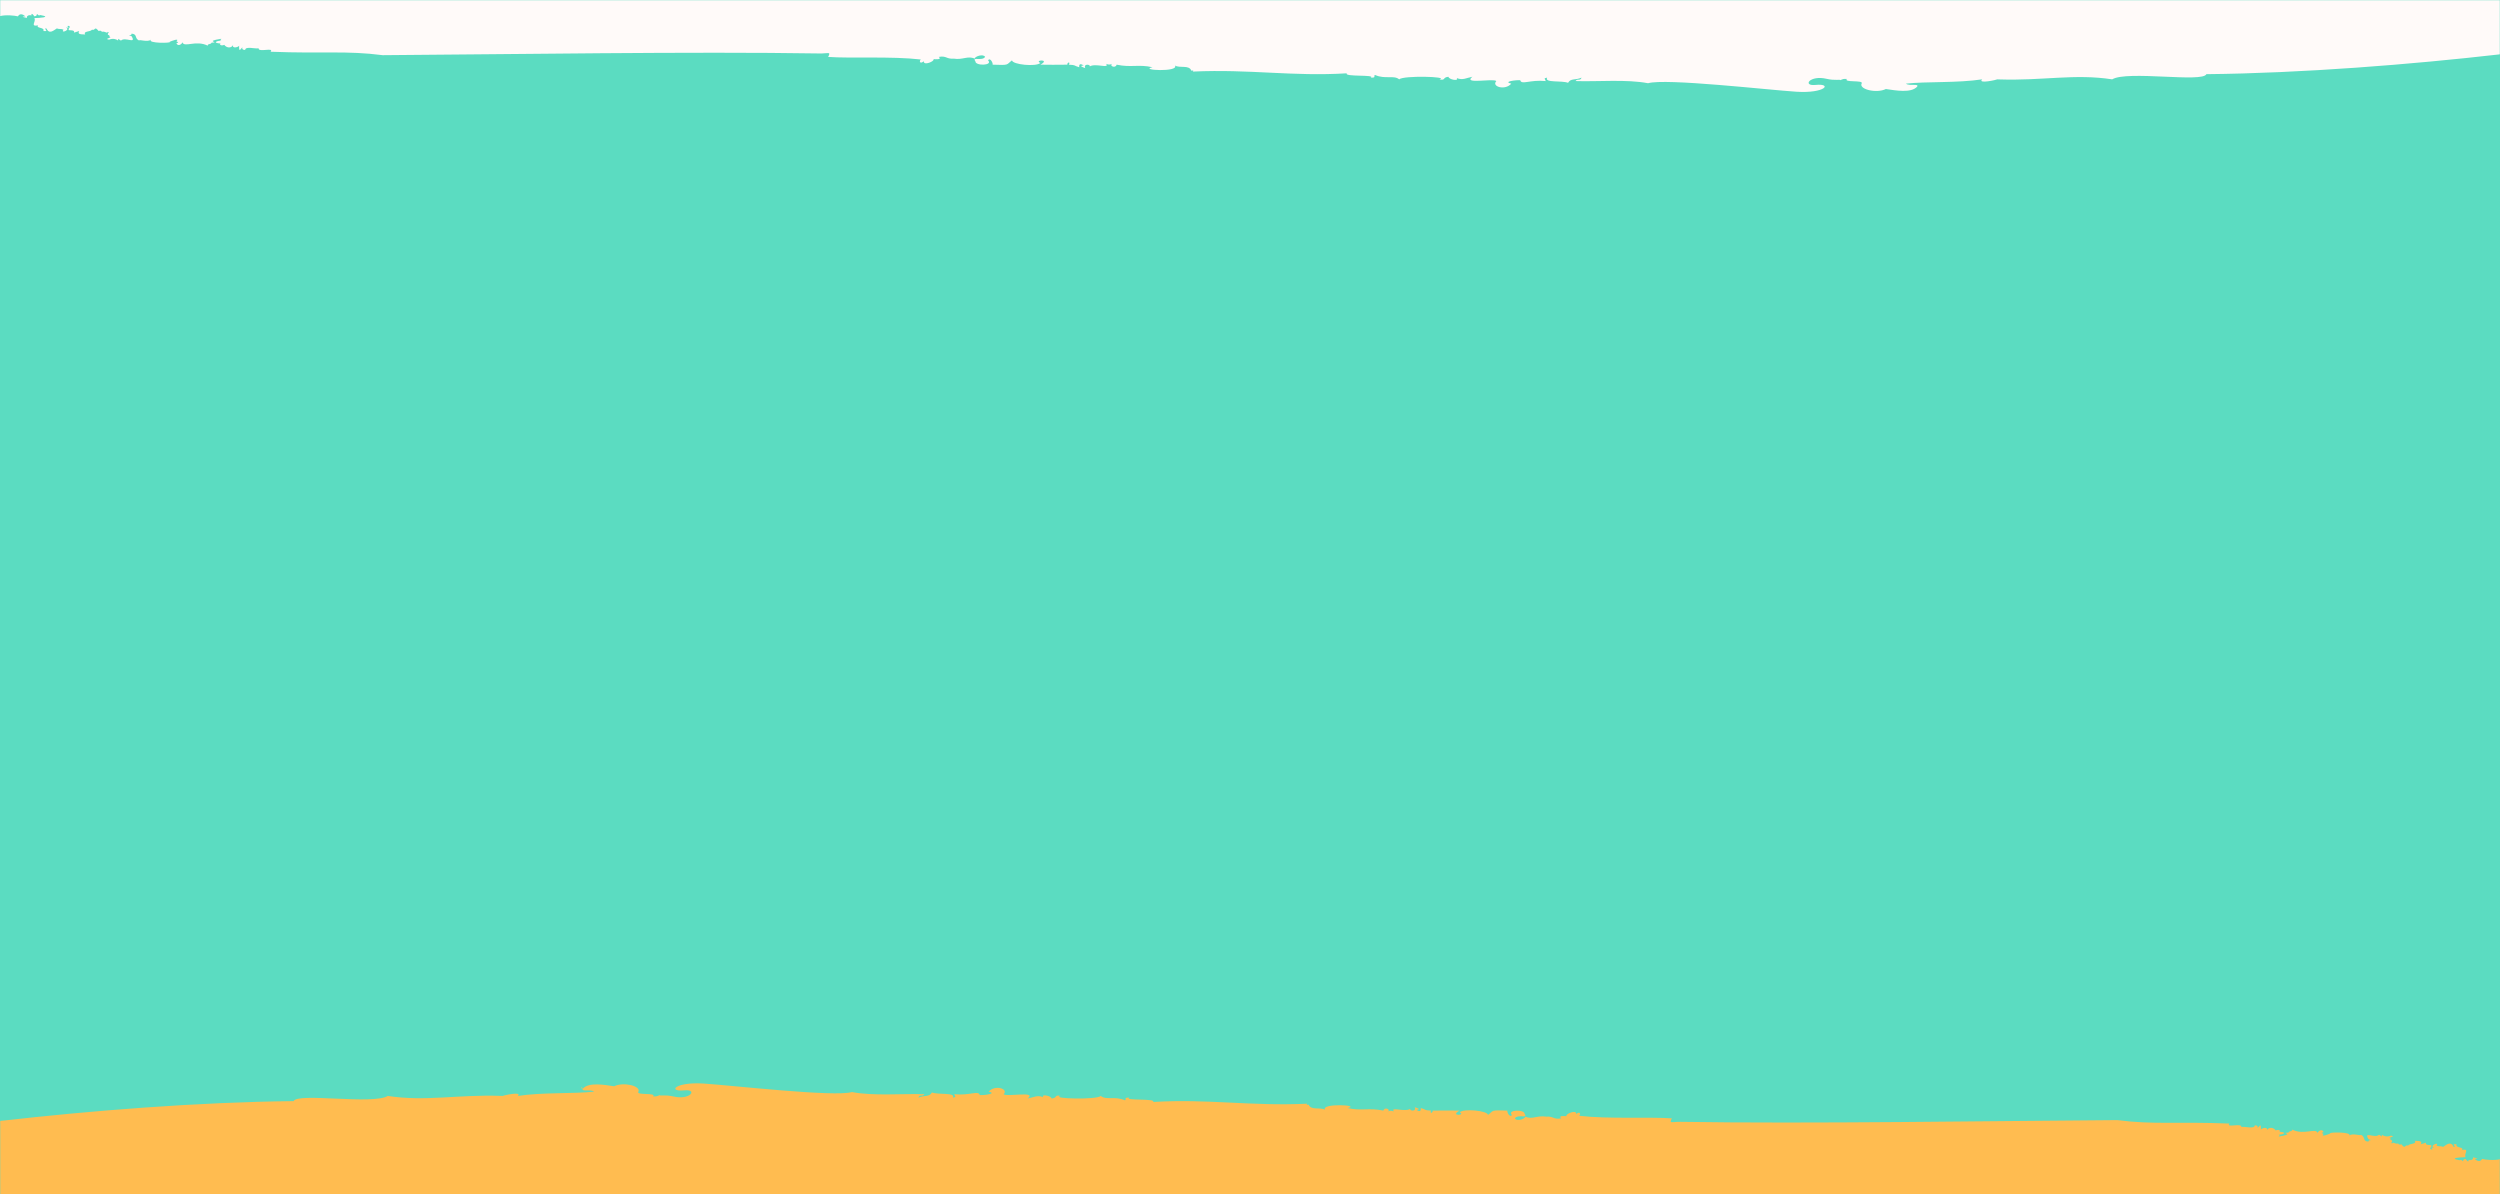 <?xml version="1.0" encoding="UTF-8"?>
<svg width="1440px" height="688px" viewBox="0 0 1440 688" version="1.1" xmlns="http://www.w3.org/2000/svg" xmlns:xlink="http://www.w3.org/1999/xlink">
    <rect x="0" y="0" width="1440" height="688" fill="#333333" stroke="none"/>
    <title>Related_bg</title>
    <defs>
        <rect id="path-1" x="0" y="0" width="1440" height="688"></rect>
    </defs>
    <g id="Blog" stroke="none" stroke-width="1" fill="none" fill-rule="evenodd">
        <g id="V3-blog-story" transform="translate(0, -4560)">
            <g id="Related" transform="translate(0, 4560)">
                <g id="Desktop-/-molecules-/-brush-background">
                    <mask id="mask-2" fill="white">
                        <use xlink:href="#path-1"></use>
                    </mask>
                    <use id="Color" fill="#5BDCC1" fill-rule="evenodd" xlink:href="#path-1"></use>
                    <g id="Desktop-/-molecules-/-brush-background-/-border-/-4-/-bottom" mask="url(#mask-2)" fill="#FFBC50" fill-rule="evenodd">
                        <g transform="translate(0, 624)" id="stroke">
                            <path d="M1440,64 L0,64 L0,21.675 C51.21,15.807 113.973,10.804 169.134,10.243 C171.149,5.23 214.879,12.472 223.378,7.263 C245.135,10.613 263.424,6.375 288.422,7.219 L289.601,7.262 L289.589,7.258 C289.431,7.085 301.105,4.423 298.285,7.263 C312.476,5.08 330.471,6.121 342.197,4.777 C340.152,3.203 334.431,5.038 335.743,3.037 C333.925,2.924 334.927,1.574 335.745,3.037 C339.201,-0.771 348.113,0.856 353.738,1.691 C359.136,-0.996 369.511,1.552 367.666,4.927 C366.532,7.001 378.23,5.252 376.207,7.51 C378.463,7.518 377.887,7.599 380.084,6.763 C379.728,7.404 383.087,6.418 387.852,7.557 C397.546,9.875 402.064,3.27 394.278,4.044 C384.314,5.035 388.591,-0.94 405.286,0.128 C421.252,1.15 480.777,7.984 490.721,5.025 C503.069,7.407 519.911,5.832 532.485,6.266 C531.508,7.891 529.607,6.146 529.038,8.255 C532.541,6.629 535.217,8.066 536.791,5.272 C540.71,6.726 550.608,5.113 548.84,8.254 C551.347,7.824 549.814,7.513 549.707,6.266 C558.614,7.2 563.687,3.868 564.339,6.762 C566.735,6.946 574.609,5.944 569.509,4.776 C573.057,0.637 581.106,3.13 578.115,6.266 C579.783,8.013 597.738,4.18 591.896,8.753 C595.249,8.145 597.462,6.544 600.935,8.008 C599.4,5.967 605.741,7.206 605.669,8.753 C609.295,8.395 607.132,6.439 610.837,7.263 C605.003,8.856 631.725,9.584 634.083,7.265 C637.019,9.837 642.197,7.192 647.857,9.748 C649.338,9.592 646.74,8.02 650.443,8.255 C647.44,10.117 666.106,8.559 664.222,10.74 C695.394,8.8 720.049,13.244 752.902,11.738 C752.583,12.62 752.381,12.451 753.766,12.234 C755.141,15.777 760.199,13.526 763.238,15.215 C760.622,11.274 784.448,12.539 776.155,14.22 C784.177,16.07 788.471,13.935 796.814,15.711 C797.473,13.344 801.26,15.045 799.399,16.21 C800.677,15.632 801.571,15.632 802.844,16.21 C800.779,13.189 808.814,16.752 812.313,14.717 C811.781,15.926 816.111,16.421 814.894,13.724 C816.271,14.201 818.879,15.15 815.764,15.214 C817.644,16.487 818.596,16.163 818.343,14.221 C821.847,15.191 819.814,15.488 824.372,15.713 C823.221,17.369 825.293,17.369 825.23,15.711 C832.839,15.542 834.524,15.717 840.728,15.713 C834.621,19.088 844.707,18.419 840.729,16.707 C843.198,14.364 856.86,15.751 857.088,18.196 C860.544,15.652 858.267,15.318 868.283,15.713 C867.807,16.282 869.648,20.16 870.865,18.197 C867.832,15.155 878.34,14.857 878.18,17.7 C880.347,20.439 874.257,17.582 872.585,20.185 C873.517,22.078 878.354,20.609 878.609,19.19 C882.569,21.029 885.429,18.319 890.67,19.189 C895.019,18.861 894.71,21.004 899.281,20.185 C897.161,18.55 901.317,18.784 902.291,18.942 C901.375,17.739 908.178,14.865 907.893,17.699 C909.95,15.873 910.792,17.604 909.609,18.695 C926.37,20.654 950.751,19.246 962.997,20.184 C961.16,23.56 963.088,22.037 968.156,22.172 C1040.475,23.357 1147.9,21.666 1219.575,21.181 C1240.641,23.899 1253.536,21.97 1284.152,23.17 C1281.877,25.878 1291.418,22.595 1291.04,25.157 C1293.041,24.666 1298.649,26.562 1298.789,24.163 C1302.271,24.325 1298.826,27.318 1301.38,24.659 C1302.363,23.05 1302.35,25.993 1302.233,26.648 C1302.713,25.721 1306.612,24.796 1305.676,27.145 C1306.65,25.136 1309.339,25.145 1310.845,27.145 C1312.146,26.487 1313.881,26.992 1312.996,27.889 C1317.995,28.318 1315.003,29.474 1312.568,29.631 C1313.815,29.85 1312.479,30.067 1312.568,30.622 C1322.957,29.064 1312.579,28.606 1318.163,28.387 C1318.282,27.322 1320.645,27.854 1320.311,26.648 C1327.278,30.086 1333.863,25.33 1334.953,28.635 C1335.068,27.64 1337.578,25.821 1338.396,28.141 C1336.504,28.437 1337.72,28.83 1338.395,29.133 C1336.317,31.199 1341.117,29.407 1342.272,28.885 C1340.493,28.066 1355.434,27.882 1353.031,30.128 C1355.066,28.462 1359.56,30.404 1359.917,29.632 C1362.729,31.025 1360.643,33.261 1364.223,33.606 C1363.989,31.929 1367.672,33.518 1364.223,32.116 C1361.237,27.284 1367.957,31.916 1370.253,29.631 C1371.408,29.73 1371.856,31.694 1371.976,29.631 C1373.131,30.491 1375.056,30.997 1377.14,30.128 C1380.785,30.622 1374.103,31.471 1377.14,31.618 C1376.405,31.872 1376.923,32.357 1377.14,32.613 C1379.25,33.273 1376.198,34.462 1378.001,34.602 C1378.208,33.32 1379.483,35.282 1381.444,34.602 C1381.242,35.292 1382.514,35.443 1383.17,35.099 C1385.816,38.267 1384.782,35.209 1387.04,35.844 C1387.833,34.526 1392.257,35.175 1390.919,33.108 C1393.99,33.151 1395.437,33.336 1394.361,35.099 C1400.779,32.935 1393.938,35.505 1400.393,35.594 C1400.899,37.181 1398.772,37.133 1400.393,38.08 C1402.805,38.073 1398.34,36.723 1402.11,37.088 C1398.847,35.915 1405.445,33.383 1403.401,35.844 C1404.936,36.614 1405.506,35.928 1407.278,36.588 C1409.169,35.422 1411.591,32.994 1413.301,36.59 C1415.605,36.736 1411.015,34.659 1415.028,35.1 C1413.944,37.386 1419.605,36.555 1418.039,38.33 C1422.94,37.553 1418.992,40.442 1420.197,42.553 C1417.49,42.597 1409.853,43.034 1416.746,44.293 C1416.746,44.293 1417.608,44.047 1417.608,44.047 C1420.026,46.098 1417.471,43.856 1420.195,43.549 C1420.56,44.052 1422.048,46.151 1421.913,44.047 C1423.254,44.638 1424.952,43.692 1424.5,42.553 C1425.066,42.966 1428.99,43.29 1425.355,43.549 C1426.525,44.604 1428.587,45.576 1429.662,43.548 C1431.549,44.013 1436.629,44.569 1440,43.681 L1440,64 Z"></path>
                        </g>
                    </g>
                    <g id="Desktop-/-molecules-/-brush-background-/-border-/-3-/-top" mask="url(#mask-2)" fill="#FFFAF9" fill-rule="evenodd">
                        <path d="M1440,31.29 C1388.79,37.158 1326.028,42.161 1270.866,42.722 C1268.851,47.735 1225.121,40.493 1216.623,45.702 C1194.866,42.353 1176.577,46.591 1151.58,45.748 L1150.399,45.704 L1150.412,45.709 C1150.57,45.881 1138.895,48.543 1141.716,45.702 C1127.524,47.885 1109.53,46.844 1097.804,48.188 C1099.849,49.763 1105.569,47.927 1104.258,49.929 C1100.799,53.736 1091.887,52.109 1086.263,51.275 C1080.864,53.961 1070.489,51.413 1072.334,48.038 C1073.469,45.964 1061.769,47.713 1063.794,45.455 C1061.537,45.447 1062.114,45.366 1059.917,46.202 C1060.272,45.562 1056.913,46.547 1052.149,45.408 C1042.454,43.091 1037.936,49.695 1045.722,48.921 C1055.686,47.931 1051.409,53.905 1034.714,52.837 C1018.749,51.816 959.223,44.981 949.279,47.94 C936.931,45.558 920.089,47.133 907.515,46.699 C908.493,45.074 910.394,46.82 910.963,44.71 C907.459,46.337 904.784,44.899 903.21,47.694 C899.291,46.239 889.392,47.853 891.161,44.711 C888.653,45.14 890.186,45.452 890.294,46.699 C881.387,45.764 876.314,49.097 875.661,46.202 C873.265,46.019 865.391,47.021 870.491,48.189 C866.944,52.327 858.894,49.835 861.885,46.7 C860.218,44.952 842.263,48.785 848.104,44.213 C844.751,44.82 842.539,46.421 839.065,44.957 C840.6,46.998 834.26,45.76 834.332,44.212 C830.705,44.57 832.868,46.526 829.163,45.702 C834.997,44.11 808.275,43.381 805.917,45.7 C802.981,43.128 797.804,45.773 792.144,43.217 C790.663,43.373 793.261,44.945 789.558,44.71 C792.56,42.848 773.894,44.406 775.778,42.225 C744.607,44.165 719.952,39.721 687.099,41.227 C687.417,40.346 687.62,40.514 686.234,40.731 C684.859,37.189 679.801,39.439 676.763,37.75 C679.378,41.691 655.552,40.426 663.845,38.745 C655.823,36.895 651.529,39.03 643.186,37.254 C642.528,39.621 638.74,37.921 640.601,36.755 C639.323,37.333 638.43,37.333 637.157,36.756 C639.222,39.776 631.186,36.213 627.686,38.248 C628.219,37.039 623.89,36.544 625.106,39.242 C623.729,38.764 621.121,37.815 624.237,37.751 C622.356,36.478 621.405,36.802 621.657,38.744 C618.153,37.774 620.186,37.477 615.628,37.253 C616.779,35.596 614.707,35.596 614.77,37.254 C607.161,37.423 605.476,37.248 599.273,37.252 C605.379,33.877 595.294,34.546 599.272,36.258 C596.803,38.601 583.14,37.214 582.913,34.769 C579.456,37.313 581.733,37.647 571.717,37.252 C572.194,36.683 570.352,32.806 569.136,34.768 C572.168,37.809 561.661,38.108 561.821,35.265 C559.653,32.526 565.744,35.383 567.415,32.78 C566.483,30.887 561.646,32.356 561.392,33.775 C557.431,31.936 554.571,34.646 549.33,33.777 C544.982,34.104 545.291,31.961 540.72,32.78 C542.84,34.415 538.683,34.181 537.709,34.023 C538.626,35.226 531.823,38.099 532.108,35.266 C530.05,37.092 529.209,35.361 530.392,34.27 C513.63,32.311 489.249,33.719 477.004,32.781 C478.84,29.405 476.913,30.929 471.844,30.793 C399.525,29.608 292.101,31.299 220.425,31.784 C199.36,29.066 186.464,30.995 155.849,29.795 C158.124,27.087 148.582,30.369 148.96,27.807 C146.96,28.299 141.352,26.403 141.211,28.802 C137.729,28.64 141.175,25.647 138.621,28.306 C137.637,29.915 137.651,26.972 137.768,26.317 C137.287,27.244 133.389,28.169 134.324,25.821 C133.35,27.828 130.662,27.82 129.155,25.82 C127.854,26.477 126.12,25.973 127.005,25.076 C122.005,24.647 124.998,23.491 127.432,23.334 C126.185,23.115 127.522,22.899 127.432,22.343 C117.043,23.901 127.421,24.359 121.837,24.578 C121.719,25.642 119.355,25.111 119.689,26.318 C112.722,22.879 106.138,27.635 105.048,24.33 C104.933,25.325 102.423,27.144 101.604,24.825 C103.496,24.529 102.28,24.135 101.605,23.833 C103.684,21.765 98.884,23.558 97.727,24.08 C99.507,24.899 84.567,25.084 86.97,22.837 C84.934,24.503 80.44,22.562 80.083,23.333 C77.272,21.94 79.358,19.704 75.778,19.359 C76.011,21.035 72.329,19.448 75.777,20.849 C78.764,25.681 72.044,21.049 69.747,23.334 C68.593,23.235 68.144,21.271 68.024,23.334 C66.869,22.473 64.944,21.968 62.86,22.837 C59.216,22.343 65.897,21.494 62.86,21.347 C63.596,21.093 63.077,20.608 62.86,20.352 C60.751,19.692 63.802,18.504 61.999,18.363 C61.793,19.646 60.518,17.682 58.557,18.363 C58.759,17.673 57.487,17.523 56.831,17.866 C54.184,14.698 55.218,17.756 52.961,17.121 C52.168,18.439 47.744,17.79 49.081,19.857 C46.011,19.814 44.563,19.629 45.639,17.866 C39.222,20.031 46.062,17.46 39.608,17.371 C39.101,15.784 41.227,15.832 39.608,14.886 C37.196,14.892 41.661,16.242 37.89,15.877 C41.153,17.05 34.556,19.582 36.599,17.121 C35.065,16.351 34.495,17.037 32.722,16.377 C30.831,17.544 28.409,19.971 26.699,16.375 C24.395,16.23 28.986,18.306 24.972,17.865 C26.057,15.578 20.394,16.41 21.962,14.635 C17.06,15.412 21.009,12.523 19.803,10.412 C22.511,10.368 30.147,9.931 23.255,8.672 C23.255,8.672 22.392,8.918 22.392,8.918 C19.974,6.867 22.529,9.109 19.805,9.417 C19.44,8.913 17.953,6.815 18.088,8.918 C16.746,8.327 15.048,9.273 15.5,10.412 C14.935,9.999 11.011,9.675 14.645,9.416 C13.476,8.361 11.414,7.389 10.339,9.417 C8.452,8.952 3.372,8.396 0,9.284 L0,0 L1440,0 L1440,31.29 Z" id="stroke"></path>
                    </g>
                </g>
            </g>
        </g>
    </g>
</svg>